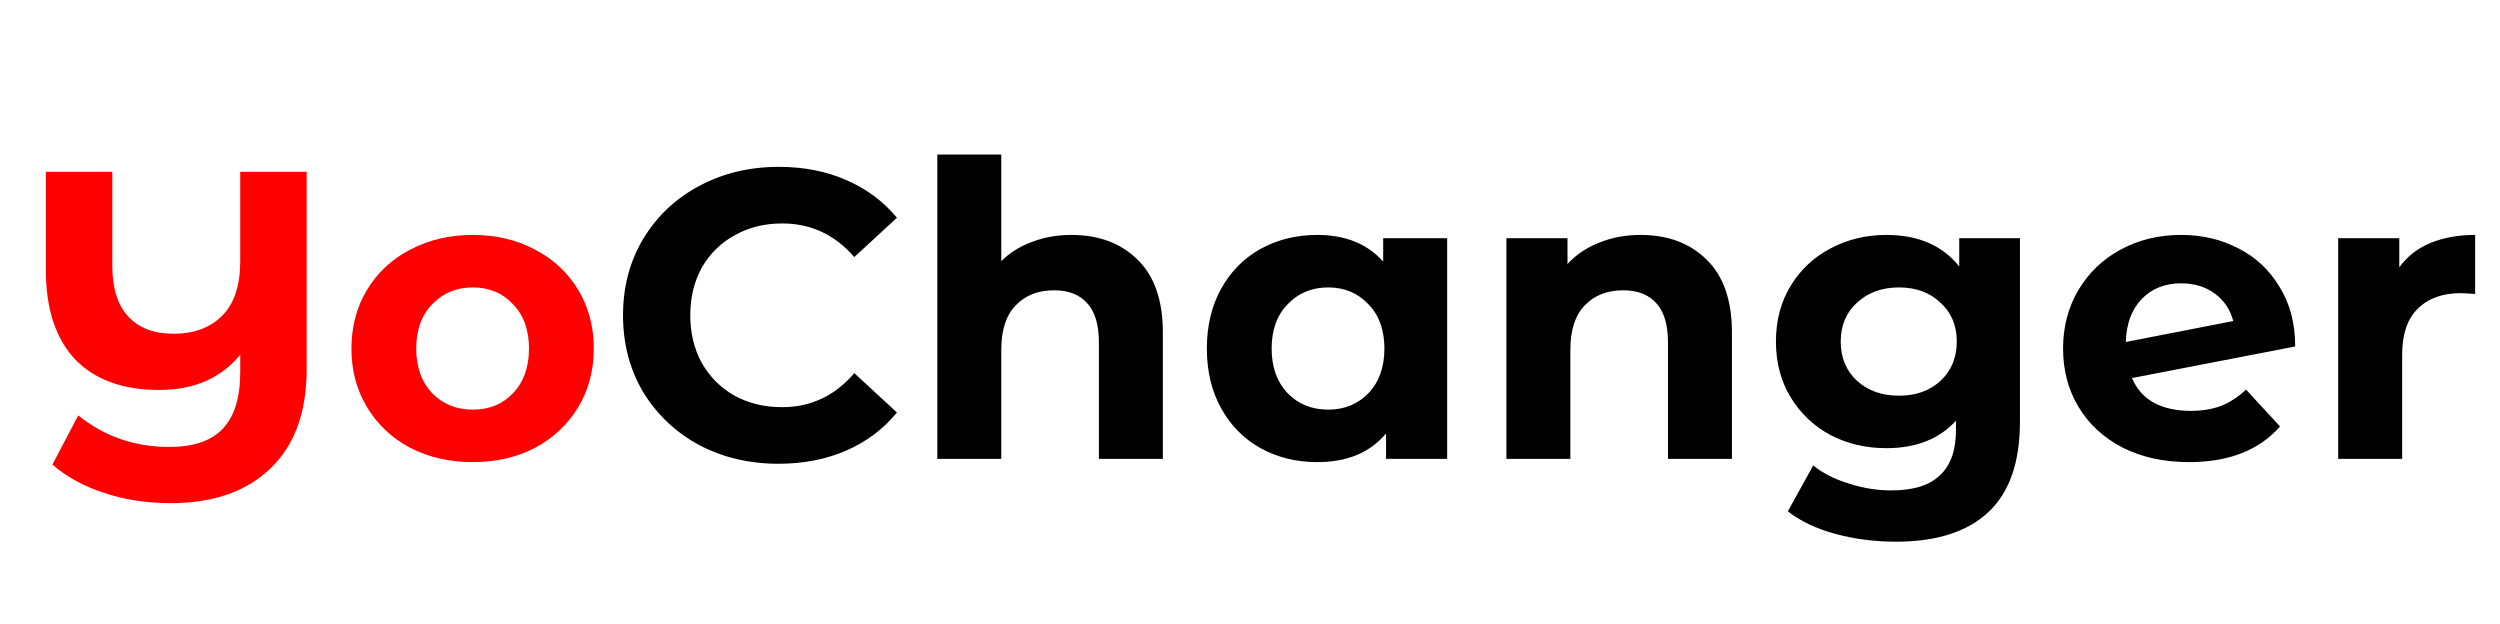 <svg width="2302" height="575" viewBox="0 0 2302 575" fill="none" xmlns="http://www.w3.org/2000/svg">
<path d="M282.377 158.172V339.803C282.377 379.578 271.301 410.039 249.147 431.185C226.994 452.583 196.408 463.282 157.388 463.282C134.983 463.282 114.466 460.135 95.837 453.842C77.209 447.8 61.349 439.115 48.258 427.787L72.048 382.473C95.963 401.857 123.906 411.549 155.877 411.549C178.031 411.549 194.394 406.011 204.967 394.934C215.792 383.606 221.204 366.236 221.204 342.824V326.587C203.582 348.237 178.66 359.061 146.437 359.061C112.956 359.061 87.152 349.621 69.027 330.741C51.153 311.608 42.217 284.169 42.217 248.421V158.172H103.39V244.645C103.39 265.288 108.298 280.896 118.116 291.469C127.934 302.042 141.78 307.329 159.654 307.329C178.534 307.329 193.513 301.79 204.589 290.714C215.666 279.637 221.204 262.896 221.204 240.492V158.172H282.377ZM435.369 425.521C413.971 425.521 394.712 421.115 377.594 412.305C360.727 403.242 347.511 390.781 337.945 374.921C328.379 359.061 323.596 341.062 323.596 320.923C323.596 300.783 328.379 282.784 337.945 266.924C347.511 251.065 360.727 238.729 377.594 229.918C394.712 220.856 413.971 216.324 435.369 216.324C456.766 216.324 475.899 220.856 492.765 229.918C509.632 238.729 522.848 251.065 532.415 266.924C541.981 282.784 546.764 300.783 546.764 320.923C546.764 341.062 541.981 359.061 532.415 374.921C522.848 390.781 509.632 403.242 492.765 412.305C475.899 421.115 456.766 425.521 435.369 425.521ZM435.369 377.187C450.473 377.187 462.808 372.152 472.374 362.082C482.192 351.761 487.101 338.041 487.101 320.923C487.101 303.804 482.192 290.21 472.374 280.141C462.808 269.819 450.473 264.659 435.369 264.659C420.264 264.659 407.803 269.819 397.985 280.141C388.167 290.21 383.258 303.804 383.258 320.923C383.258 338.041 388.167 351.761 397.985 362.082C407.803 372.152 420.264 377.187 435.369 377.187Z" fill="#FF0000"/>
<path d="M716.792 427.031C689.856 427.031 665.437 421.241 643.535 409.661C621.886 397.829 604.767 381.592 592.18 360.949C579.845 340.055 573.677 316.517 573.677 290.336C573.677 264.155 579.845 240.743 592.18 220.101C604.767 199.206 621.886 182.969 643.535 171.389C665.437 159.557 689.982 153.641 717.17 153.641C740.078 153.641 760.721 157.669 779.098 165.725C797.727 173.78 813.334 185.36 825.921 200.465L786.65 236.715C768.776 216.073 746.623 205.751 720.19 205.751C703.827 205.751 689.226 209.402 676.388 216.702C663.549 223.751 653.479 233.695 646.179 246.533C639.13 259.372 635.606 273.973 635.606 290.336C635.606 306.699 639.13 321.3 646.179 334.139C653.479 346.978 663.549 357.047 676.388 364.348C689.226 371.397 703.827 374.921 720.19 374.921C746.623 374.921 768.776 364.474 786.65 343.579L825.921 379.83C813.334 395.186 797.727 406.892 779.098 414.948C760.469 423.003 739.7 427.031 716.792 427.031ZM986.557 216.324C1011.73 216.324 1032 223.877 1047.35 238.981C1062.96 254.086 1070.76 276.49 1070.76 306.196V422.5H1011.86V315.258C1011.86 299.147 1008.33 287.189 1001.28 279.385C994.235 271.33 984.039 267.302 970.697 267.302C955.844 267.302 944.012 271.959 935.202 281.274C926.391 290.336 921.985 303.93 921.985 322.055V422.5H863.078V142.313H921.985V240.492C929.789 232.688 939.229 226.772 950.306 222.744C961.383 218.464 973.466 216.324 986.557 216.324ZM1332.55 219.345V422.5H1276.28V399.088C1261.68 416.71 1240.54 425.521 1212.85 425.521C1193.71 425.521 1176.34 421.241 1160.74 412.682C1145.38 404.123 1133.3 391.914 1124.48 376.054C1115.67 360.194 1111.27 341.817 1111.27 320.923C1111.27 300.028 1115.67 281.651 1124.48 265.791C1133.3 249.932 1145.38 237.722 1160.74 229.163C1176.34 220.604 1193.71 216.324 1212.85 216.324C1238.78 216.324 1259.04 224.506 1273.64 240.869V219.345H1332.55ZM1223.04 377.187C1237.89 377.187 1250.23 372.152 1260.05 362.082C1269.87 351.761 1274.77 338.041 1274.77 320.923C1274.77 303.804 1269.87 290.21 1260.05 280.141C1250.23 269.819 1237.89 264.659 1223.04 264.659C1207.94 264.659 1195.48 269.819 1185.66 280.141C1175.84 290.21 1170.93 303.804 1170.93 320.923C1170.93 338.041 1175.84 351.761 1185.66 362.082C1195.48 372.152 1207.94 377.187 1223.04 377.187ZM1510.57 216.324C1535.74 216.324 1556 223.877 1571.36 238.981C1586.97 254.086 1594.77 276.49 1594.77 306.196V422.5H1535.87V315.258C1535.87 299.147 1532.34 287.189 1525.29 279.385C1518.24 271.33 1508.05 267.302 1494.71 267.302C1479.85 267.302 1468.02 271.959 1459.21 281.274C1450.4 290.336 1445.99 303.93 1445.99 322.055V422.5H1387.09V219.345H1443.35V243.135C1451.15 234.576 1460.85 228.03 1472.43 223.499C1484.01 218.716 1496.72 216.324 1510.57 216.324ZM1859.96 219.345V388.515C1859.96 425.773 1850.26 453.464 1830.88 471.589C1811.5 489.715 1783.18 498.777 1745.92 498.777C1726.28 498.777 1707.65 496.386 1690.03 491.603C1672.41 486.82 1657.81 479.897 1646.23 470.834L1669.64 428.542C1678.2 435.591 1689.02 441.129 1702.11 445.157C1715.21 449.436 1728.3 451.576 1741.39 451.576C1761.78 451.576 1776.76 446.919 1786.32 437.604C1796.14 428.542 1801.05 414.696 1801.05 396.067V387.382C1785.69 404.249 1764.29 412.682 1736.85 412.682C1718.23 412.682 1701.11 408.654 1685.5 400.599C1670.14 392.291 1657.93 380.711 1648.87 365.858C1639.81 351.006 1635.28 333.887 1635.28 314.503C1635.28 295.119 1639.81 278.001 1648.87 263.148C1657.93 248.295 1670.14 236.841 1685.5 228.786C1701.11 220.478 1718.23 216.324 1736.85 216.324C1766.31 216.324 1788.71 226.016 1804.07 245.4V219.345H1859.96ZM1748.56 364.348C1764.17 364.348 1776.88 359.817 1786.7 350.754C1796.77 341.44 1801.8 329.356 1801.8 314.503C1801.8 299.651 1796.77 287.693 1786.7 278.63C1776.88 269.316 1764.17 264.659 1748.56 264.659C1732.95 264.659 1720.11 269.316 1710.04 278.63C1699.97 287.693 1694.94 299.651 1694.94 314.503C1694.94 329.356 1699.97 341.44 1710.04 350.754C1720.11 359.817 1732.95 364.348 1748.56 364.348ZM2017.12 378.32C2027.69 378.32 2037 376.809 2045.06 373.788C2053.37 370.516 2061.04 365.481 2068.09 358.684L2099.44 392.669C2080.3 414.57 2052.36 425.521 2015.61 425.521C1992.7 425.521 1972.43 421.115 1954.81 412.305C1937.19 403.242 1923.59 390.781 1914.03 374.921C1904.46 359.061 1899.68 341.062 1899.68 320.923C1899.68 301.035 1904.34 283.162 1913.65 267.302C1923.22 251.19 1936.18 238.729 1952.54 229.918C1969.16 220.856 1987.79 216.324 2008.43 216.324C2027.81 216.324 2045.44 220.478 2061.3 228.786C2077.16 236.841 2089.74 248.673 2099.06 264.281C2108.62 279.637 2113.41 297.888 2113.41 319.035L1963.12 348.111C1967.4 358.18 1974.07 365.732 1983.13 370.767C1992.45 375.802 2003.77 378.32 2017.12 378.32ZM2008.43 260.883C1993.58 260.883 1981.49 265.666 1972.18 275.232C1962.87 284.798 1957.96 298.014 1957.45 314.881L2056.39 295.623C2053.62 285.05 2047.95 276.616 2039.39 270.323C2030.84 264.029 2020.51 260.883 2008.43 260.883ZM2209.27 246.156C2216.32 236.338 2225.76 228.911 2237.59 223.877C2249.67 218.842 2263.52 216.324 2279.12 216.324V270.7C2272.58 270.197 2268.17 269.945 2265.91 269.945C2249.04 269.945 2235.83 274.728 2226.26 284.294C2216.69 293.609 2211.91 307.706 2211.91 326.587V422.5H2153V219.345H2209.27V246.156Z" fill="black"/>
</svg>
